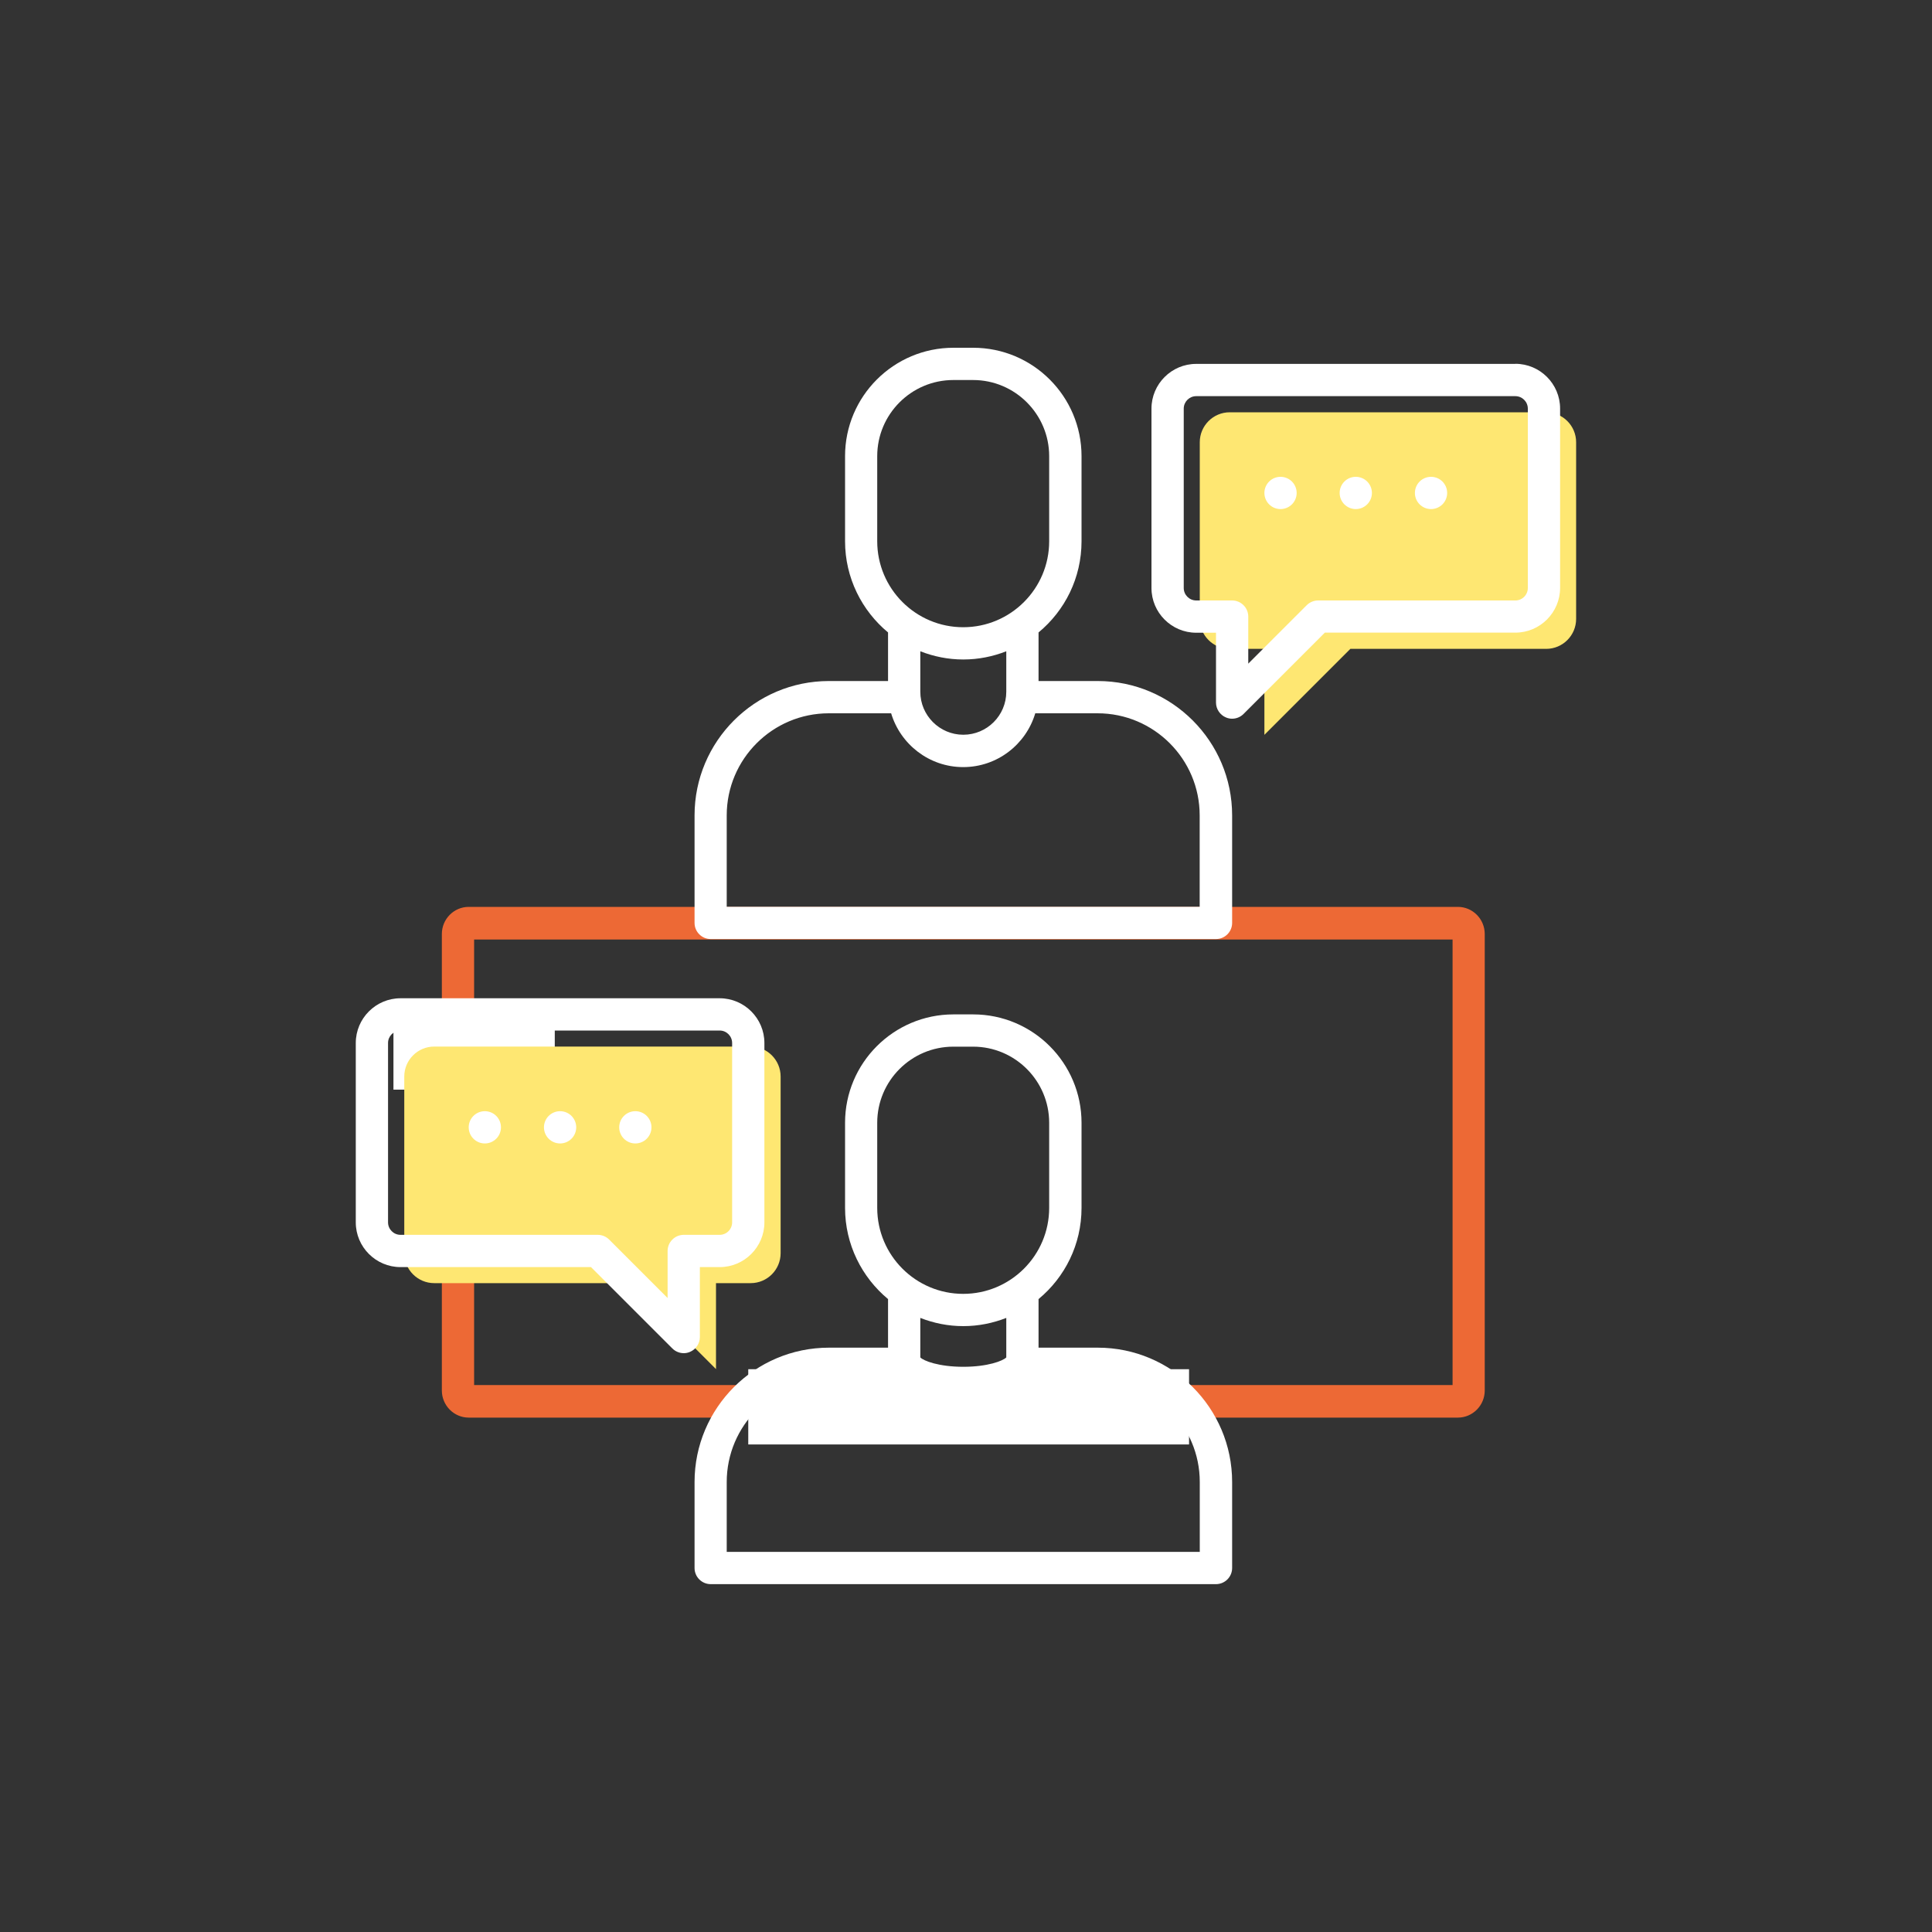<?xml version="1.0" encoding="UTF-8"?>
<svg xmlns="http://www.w3.org/2000/svg" id="Calque_1" data-name="Calque 1" viewBox="0 0 200 200">
  <rect x="0" y="0" width="200" height="200" fill="#333333" stroke="none"/>
  <defs>
    <style>
      .cls-1 {
        fill: #fee772;
      }

      .cls-1, .cls-2, .cls-3 {
        stroke-width: 0px;
      }

      .cls-2 {
        fill: #fff;
      }

      .cls-3 {
        fill: #ed6935;
      }
    </style>
  </defs>
  <path class="cls-3" d="m150.92,146.75H48.52c-1.53,0-2.78-1.26-2.78-2.81v-47.25c0-1.55,1.25-2.81,2.78-2.81h102.4c1.53,0,2.78,1.26,2.78,2.81v47.25c0,1.55-1.25,2.81-2.78,2.81Zm-101.84-3.37h101.29v-46.12H49.08v46.12Z"></path>
  <rect class="cls-2" x="40.73" y="106.12" width="16.7" height="6.68"></rect>
  <rect class="cls-2" x="77.46" y="141.74" width="45.63" height="7.79"></rect>
  <path class="cls-1" d="m77.7,132.83h-3.58v8.9l-8.9-8.9h-20.27c-1.71,0-3.1-1.39-3.1-3.1v-18.29c0-1.71,1.39-3.1,3.1-3.1h32.76c1.71,0,3.1,1.39,3.1,3.1v18.29c0,1.71-1.39,3.1-3.1,3.1Z"></path>
  <path class="cls-1" d="m127.31,67.17h3.58v8.9l8.9-8.9h20.27c1.71,0,3.1-1.39,3.1-3.1v-18.29c0-1.71-1.39-3.1-3.1-3.1h-32.76c-1.71,0-3.1,1.39-3.1,3.1v18.29c0,1.71,1.39,3.1,3.1,3.1Z"></path>
  <circle class="cls-2" cx="50.19" cy="116.7" r="1.67"></circle>
  <circle class="cls-2" cx="57.98" cy="116.7" r="1.67"></circle>
  <circle class="cls-2" cx="65.77" cy="116.7" r="1.67"></circle>
  <circle class="cls-2" cx="132.56" cy="51.03" r="1.67"></circle>
  <circle class="cls-2" cx="140.35" cy="51.03" r="1.67"></circle>
  <circle class="cls-2" cx="148.14" cy="51.03" r="1.67"></circle>
  <path class="cls-2" d="m113.63,139.51h-6.12v-5.01s0-.01,0-.02c2.72-2.25,4.45-5.64,4.45-9.44v-8.81c0-6.19-5.03-11.22-11.22-11.22h-2.04c-6.19,0-11.22,5.03-11.22,11.22v8.81c0,3.79,1.74,7.19,4.45,9.44,0,0,0,.01,0,.02v5.01h-6.12c-7.67,0-13.91,6.24-13.91,13.91v8.9c0,.92.75,1.67,1.67,1.67h52.31c.92,0,1.67-.75,1.67-1.67v-8.9c0-7.67-6.24-13.91-13.91-13.91Zm-22.82-14.47v-8.81c0-4.35,3.54-7.88,7.88-7.88h2.04c4.35,0,7.88,3.54,7.88,7.88v8.81c0,4.91-3.99,8.9-8.9,8.9s-8.9-3.99-8.9-8.9Zm13.36,11.39v4.09c-.33.35-1.91.97-4.45.97s-4.12-.62-4.45-.97v-4.09c1.38.54,2.88.85,4.45.85s3.07-.31,4.45-.85Zm20.03,24.22h-48.97v-7.23c0-5.83,4.74-10.57,10.57-10.57h7.08c.45.46,1.1.89,2.05,1.24,1.29.47,2.99.74,4.79.74,2.69,0,5.5-.57,6.89-2.02.11.02.23.04.34.04h6.68c5.83,0,10.57,4.74,10.57,10.57v7.23Z"></path>
  <path class="cls-2" d="m113.63,70.5h-6.12v-5.01s0-.01,0-.02c2.72-2.25,4.45-5.64,4.45-9.44v-8.81c0-6.19-5.03-11.22-11.22-11.22h-2.04c-6.19,0-11.22,5.03-11.22,11.22v8.81c0,3.79,1.74,7.19,4.45,9.44,0,0,0,.01,0,.02v5.01h-6.12c-7.67,0-13.91,6.24-13.91,13.91v11.13c0,.92.75,1.67,1.67,1.67h52.31c.92,0,1.67-.75,1.67-1.67v-11.13c0-7.67-6.24-13.91-13.91-13.91Zm-22.82-14.47v-8.81c0-4.35,3.54-7.88,7.88-7.88h2.04c4.35,0,7.88,3.54,7.88,7.88v8.81c0,4.91-3.99,8.9-8.9,8.9s-8.9-3.99-8.9-8.9Zm13.36,11.39v4.19c0,2.46-2,4.45-4.45,4.45s-4.45-2-4.45-4.45v-4.19c1.38.54,2.88.85,4.45.85s3.07-.31,4.45-.85Zm20.03,26.45h-48.97v-9.46c0-5.83,4.74-10.57,10.57-10.57h6.45c.96,3.21,3.94,5.57,7.46,5.57s6.5-2.35,7.46-5.57h6.45c5.83,0,10.57,4.74,10.57,10.57v9.46Z"></path>
  <path class="cls-2" d="m156.87,37.67h-33.04c-2.55,0-4.63,2.08-4.63,4.63v18.57c0,2.55,2.08,4.63,4.63,4.63h2.05v7.23c0,.67.41,1.28,1.03,1.54.21.09.42.13.64.13.43,0,.86-.17,1.18-.49l8.42-8.42h19.72c2.55,0,4.63-2.08,4.63-4.63v-18.57c0-2.55-2.08-4.63-4.63-4.63Zm1.29,23.2c0,.71-.58,1.29-1.29,1.29h-20.42c-.44,0-.87.18-1.18.49l-6.05,6.05v-4.87c0-.92-.75-1.67-1.67-1.67h-3.72c-.71,0-1.29-.58-1.29-1.29v-18.57c0-.71.58-1.29,1.29-1.29h33.04c.71,0,1.29.58,1.29,1.29v18.57Z"></path>
  <path class="cls-2" d="m72.45,131.17h2.05c2.55,0,4.63-2.08,4.63-4.63v-18.57c0-2.55-2.08-4.63-4.63-4.63h-33.04c-2.55,0-4.63,2.08-4.63,4.63v18.57c0,2.55,2.08,4.63,4.63,4.63h19.72l8.42,8.42c.32.32.75.49,1.18.49.22,0,.43-.04.64-.13.62-.26,1.03-.87,1.03-1.54v-7.23Zm-1.67-3.34c-.92,0-1.67.75-1.67,1.67v4.87l-6.05-6.05c-.31-.31-.74-.49-1.18-.49h-20.42c-.71,0-1.29-.58-1.29-1.29v-18.57c0-.71.58-1.29,1.29-1.29h33.04c.71,0,1.29.58,1.29,1.29v18.57c0,.71-.58,1.29-1.29,1.29h-3.72Z"></path>
</svg>
